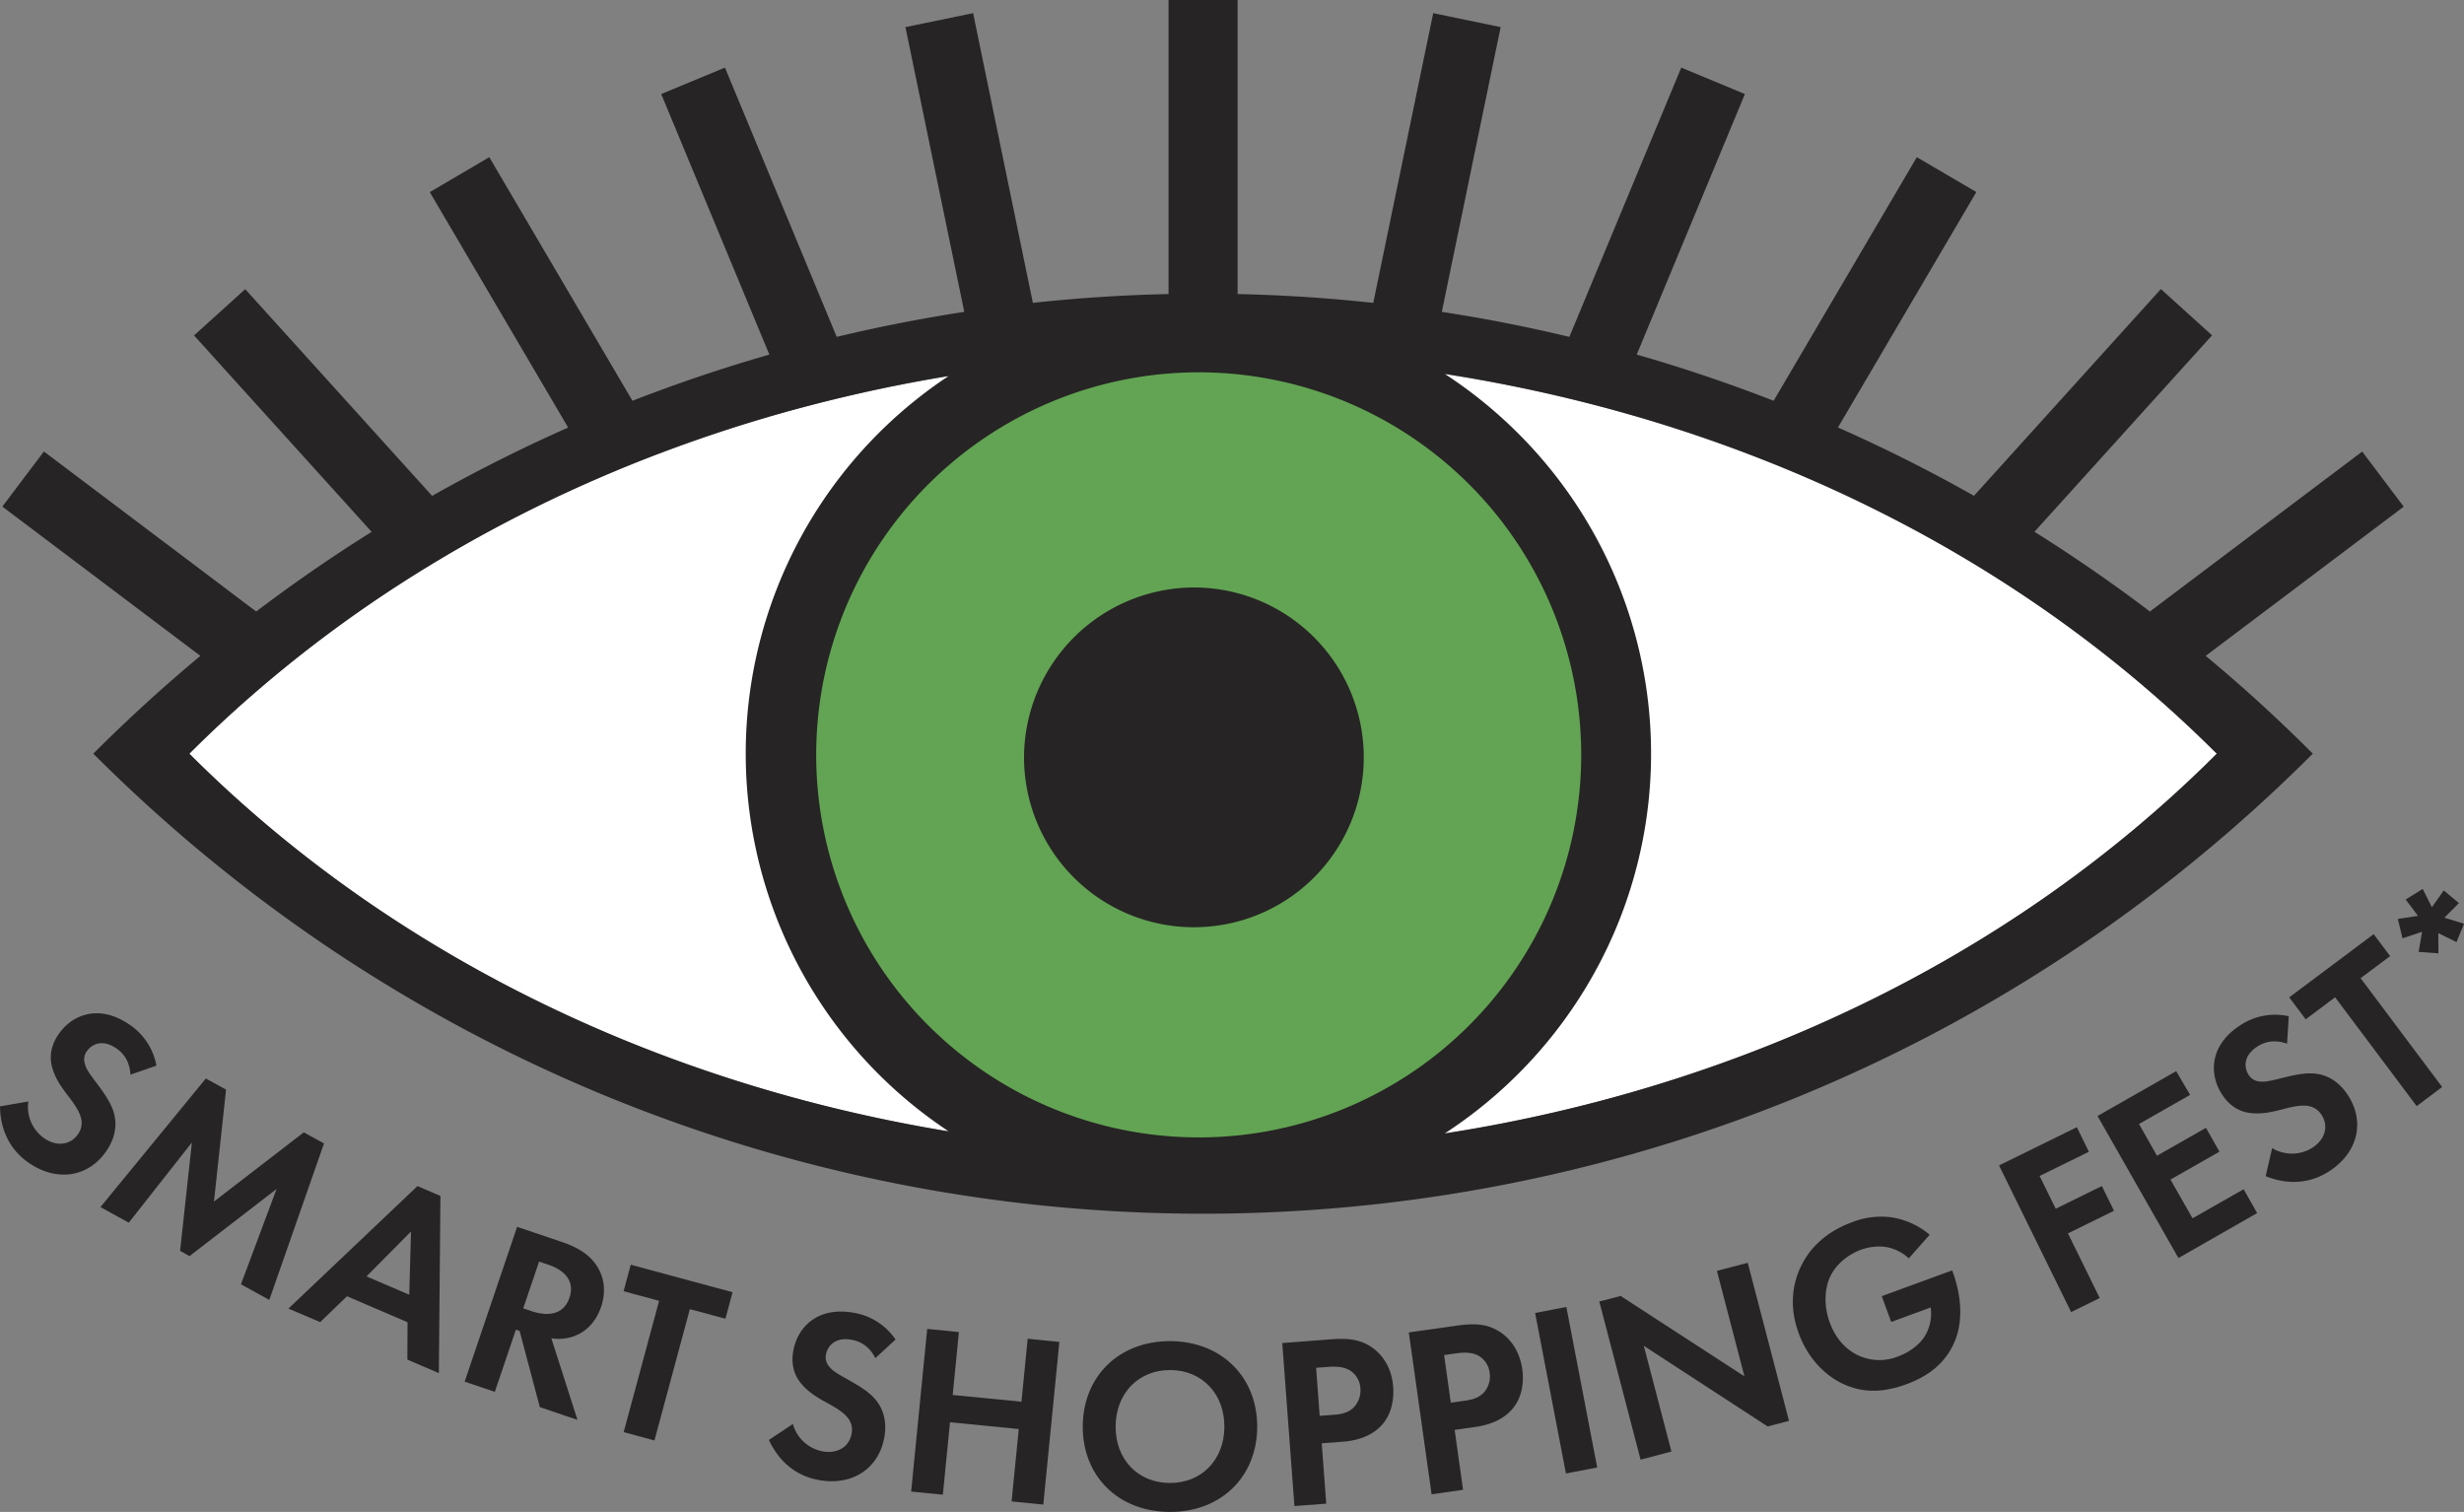 <?xml version="1.0" encoding="UTF-8"?> <svg xmlns="http://www.w3.org/2000/svg" xmlns:xlink="http://www.w3.org/1999/xlink" id="Layer_1" data-name="Layer 1" viewBox="0 0 1096.04 672.49"><rect x="0" y="0" width="1096.04" height="672.49" fill="#808080" stroke="none"/> <defs> <style>.cls-1{fill:none;}.cls-2{clip-path:url(#clip-path);}.cls-3{fill:#fff;}.cls-4{fill:#62a453;}.cls-5{fill:#262424;}</style> <clipPath id="clip-path" transform="translate(-140.14 0)"> <rect class="cls-1" width="1331.71" height="706.52"></rect> </clipPath> </defs> <title>Векторный смарт-объект2</title> <g class="cls-2"> <path class="cls-3" d="M224.36,335.26c236.29,236.28,665.55,236.28,901.84,0C889.91,99,460.65,99,224.36,335.26" transform="translate(-140.14 0)"></path> <path class="cls-4" d="M859.14,335.26c0,102.72-83.28,186-186,186s-186-83.27-186-186a186,186,0,0,1,186-186c102.72,0,186,83.27,186,186" transform="translate(-140.14 0)"></path> <path class="cls-5" d="M1209.37,225.36l-18.48-24.5L1096.47,272q-25.07-19-51.36-35.47l79-87.37-22.76-20.58-83.14,91.95q-29.66-16.75-60.51-30.39l61.55-104.72L992.78,69.91,929.09,178.27q-30.06-11.72-60.9-20.55L916.3,41.83,888,30.07,838.23,149.84q-28.17-6.75-56.74-11.12L807.66,12.06l-30-6.21L751,134.72q-30.09-3.27-60.35-3.93V0H659.94V130.79q-30.24.66-60.36,3.93L573,5.85,542.9,12.06l26.17,126.66q-28.55,4.38-56.74,11.12L462.61,30.07,434.26,41.83l48.11,115.89q-30.81,8.84-60.9,20.55L357.78,69.91,331.32,85.46l61.55,104.72q-30.81,13.63-60.51,30.38l-83.14-91.94L226.46,149.2l79,87.37Q279.18,253,254.1,272l-94.43-71.18-18.48,24.5,88.09,66.41q-24.56,20.44-47.64,43.49c136.43,136.42,315,204.63,493.64,204.63s357.21-68.21,493.64-204.63q-23-23.06-47.64-43.49ZM673.14,505.91a170.15,170.15,0,1,1,66.42-13.41,169.46,169.46,0,0,1-66.42,13.41M252.34,309.15q11.93-10.38,24.37-20.06,22.56-17.52,46.67-32.7,13.26-8.34,26.92-16a614.84,614.84,0,0,1,55.86-27.61q14.22-6.18,28.76-11.64,28.36-10.69,57.71-18.73,15-4.09,30.11-7.51,19.56-4.41,39.4-7.67a201.45,201.45,0,0,0,0,336c-126.55-20.78-246.54-76.78-337.77-168q13.57-13.58,28-26.11m873.86,26.11c-92.59,92.59-214.81,148.89-343.44,168.92a202.21,202.21,0,0,0,75.89-90.55,201.18,201.18,0,0,0-43.14-220.74,202,202,0,0,0-32.76-26.56q22.69,3.54,45.08,8.58,15.15,3.41,30.11,7.51,29.29,8,57.7,18.73,14.54,5.47,28.76,11.64a614.84,614.84,0,0,1,55.86,27.61q13.66,7.65,26.92,16,24.08,15.18,46.67,32.7,12.44,9.68,24.37,20.06,14.38,12.54,28,26.11" transform="translate(-140.14 0)"></path> <path class="cls-5" d="M671.21,261.31a75.56,75.56,0,1,1-75.56,75.56,75.78,75.78,0,0,1,75.56-75.56" transform="translate(-140.14 0)"></path> </g> <path class="cls-5" d="M198.16,478c-.37-7.08-4.23-10.32-6.4-11.78-6.34-4.25-11-1.6-13.07,1.47a6.13,6.13,0,0,0-.83,5.35c.54,2.33,2,4.39,4.94,8.3,3.61,4.79,6.95,9.39,8.15,14.26,1.07,4.27.79,10-3.34,16.13-7.9,11.77-21.81,14.12-34.3,5.74-11.13-7.47-13.1-18.63-13.17-25.37l12.61-2.17A17,17,0,0,0,160,506.43c5.34,3.59,11.51,3,14.91-2.07a8.42,8.42,0,0,0,1.29-7c-.87-3.6-3.7-7.2-6.35-10.69-2.44-3.21-5.27-7.21-6.52-12-.84-3.05-1.4-8.28,2.73-14.44,5.95-8.87,17.87-13.73,31.27-4.75A27.94,27.94,0,0,1,209.72,474Z" transform="translate(-140.14 0)"></path> <path class="cls-5" d="M231.69,479.72l9,4.93-5.37,49.79,39.94-30.77,9,4.93-24.33,69.59-12.61-6.93,15.85-42.41L224.45,558.7l-4.2-2.31,5.25-48.23-28.08,35.68-12.6-6.93Z" transform="translate(-140.14 0)"></path> <path class="cls-5" d="M321.43,588.13l-26.94-11.56-11.93,11.49-14.12-6,57.4-54.49,10.21,4.38-.7,78.8-14-6Zm.75-12.25.79-28.13-19.82,20Z" transform="translate(-140.14 0)"></path> <path class="cls-5" d="M390.12,552.44c9.5,3.22,13.51,7.34,15.8,11.11,3.76,6.22,3.32,12.63,1.57,17.79-2.28,6.71-6.95,11.69-13.55,13.48a20.2,20.2,0,0,1-8.55.44L397,631.54l-16.73-5.66-9-33.9-1.65-.56-9.37,27.67-13.42-4.55,23.33-68.85Zm-17.24,29.49,3.82,1.29c2.58.88,13.32,4.17,16.75-6s-7-13.89-9.51-14.73l-4-1.36Z" transform="translate(-140.14 0)"></path> <path class="cls-5" d="M447,582.31l-15.75,58.4L417.57,637l15.75-58.4-15.79-4.26,3.18-11.79L466,574.77l-3.17,11.79Z" transform="translate(-140.14 0)"></path> <path class="cls-5" d="M529.52,604.09c-3.21-6.32-8-7.72-10.63-8.18-7.51-1.32-10.7,3-11.35,6.64a6.14,6.14,0,0,0,1.41,5.23c1.43,1.91,3.64,3.19,7.87,5.59,5.24,2.91,10.16,5.77,13.23,9.74,2.71,3.46,4.76,8.8,3.47,16.1-2.45,14-14.22,21.74-29,19.13C491.28,656,485,646.61,482.17,640.48l10.66-7.09a17,17,0,0,0,13.35,12.19c6.33,1.12,11.73-1.92,12.79-7.93a8.45,8.45,0,0,0-1.66-6.93c-2.25-2.94-6.3-5.09-10.13-7.2-3.53-1.95-7.74-4.46-10.82-8.33-2-2.45-4.63-7-3.35-14.31,1.85-10.52,10.78-19.79,26.67-17a28,28,0,0,1,18.82,11.94Z" transform="translate(-140.14 0)"></path> <path class="cls-5" d="M563.92,620.48l30.59,3,2.76-28,14.1,1.4-7.15,72.34-14.1-1.39,3.19-32.21-30.59-3-3.18,32.22-14.1-1.4,7.14-72.34,14.1,1.39Z" transform="translate(-140.14 0)"></path> <path class="cls-5" d="M699.37,634.84c-.16,22.12-16.18,37.81-39.07,37.65s-38.69-16.07-38.53-38.2,16.18-37.92,39.06-37.76S699.52,612.71,699.37,634.84Zm-14.6-.11c.1-14.71-9.86-25.24-24-25.34s-24.27,10.29-24.38,25,9.86,25.13,24,25.23S684.66,649.45,684.77,634.73Z" transform="translate(-140.14 0)"></path> <path class="cls-5" d="M731.62,595.76c8.15-.61,13.87-.17,19.54,4.11,6.26,4.78,8.31,11.73,8.7,17,.21,2.82.36,10.68-4.77,16.64-3.72,4.32-9.52,7.16-17.89,7.78l-9.13.69,2,26.84-14.14,1.06-5.41-72.5Zm-4.46,34,5.76-.43c2.72-.2,6.2-.46,9.07-3a10.88,10.88,0,0,0,3.28-8.77,10,10,0,0,0-4.64-8c-3.09-1.85-6.8-1.79-10.17-1.54l-4.89.37Z" transform="translate(-140.14 0)"></path> <path class="cls-5" d="M787.72,589.7c8.09-1.14,13.82-1.07,19.77,2.83,6.55,4.36,9,11.16,9.78,16.34.4,2.81,1.06,10.64-3.67,16.92-3.43,4.55-9,7.76-17.34,8.93L787.19,636l3.75,26.66-14,2-10.13-72Zm-2.23,34.21,5.72-.8c2.7-.38,6.15-.87,8.85-3.56a10.81,10.81,0,0,0,2.7-9,10,10,0,0,0-5.14-7.64c-3.21-1.64-6.91-1.34-10.25-.87l-4.86.69Z" transform="translate(-140.14 0)"></path> <path class="cls-5" d="M836.89,581.33l13.72,71.39-13.91,2.67L823,584Z" transform="translate(-140.14 0)"></path> <path class="cls-5" d="M869.91,649.26l-18.36-70.35,9.49-2.47,55.07,35.76-12.25-46.93,13.71-3.58L935.93,632l-9.5,2.48-55.09-35.87,12.28,47Z" transform="translate(-140.14 0)"></path> <path class="cls-5" d="M977.19,576.53l31.32-11.46.3.82c1.69,4.61,6.32,19.16.31,31.92-4.48,9.65-12.47,14.78-21,17.89s-17.94,4.59-28.14-.15c-3.22-1.49-14.14-7.24-19.76-22.6-4.83-13.2-1.86-23.46.74-29.05,3.21-7.1,9.89-15.46,23.1-20.3a35.25,35.25,0,0,1,17.07-2.18,34.2,34.2,0,0,1,17.37,7.8l-9.29,10.48a19.85,19.85,0,0,0-10.94-5.16,23.79,23.79,0,0,0-10.41,1.37c-5.42,2-10.85,6.18-13.55,11.81-2.5,5.21-3.07,12.84-.26,20.52,3.33,9.11,9.2,13.11,13.08,14.82a22.36,22.36,0,0,0,17.29.29c4.5-1.64,9.17-4.74,11.91-9a19.41,19.41,0,0,0,2.62-12.8L981.39,588Z" transform="translate(-140.14 0)"></path> <path class="cls-5" d="M1069.31,512.3l-21.91,10.77,7.16,14.57,20.54-10.1,5.39,11L1060,548.6l14.14,28.75-12.72,6.25-32.07-65.23,34.62-17Z" transform="translate(-140.14 0)"></path> <path class="cls-5" d="M1114.34,487l-22.73,12.94,8,14.12,21.79-12.41,6,10.61-21.79,12.4,9.82,17.24,22.73-12.94,6,10.61-35,20-36-63.18,35-19.95Z" transform="translate(-140.14 0)"></path> <path class="cls-5" d="M1157.47,464.23c-6.67-2.39-11.16-.09-13.34,1.35-6.37,4.2-5.73,9.52-3.69,12.62A6.1,6.1,0,0,0,1145,481c2.36.41,4.84-.18,9.57-1.34,5.81-1.47,11.35-2.78,16.3-2,4.35.65,9.5,3.13,13.58,9.32,7.8,11.83,4.58,25.57-8,33.84-11.19,7.38-22.24,4.87-28.49,2.33l2.88-12.47a17.06,17.06,0,0,0,18.08-.29c5.37-3.54,7.22-9.46,3.86-14.56a8.47,8.47,0,0,0-6-3.9c-3.65-.59-8.07.63-12.31,1.72-3.91,1-8.69,2.07-13.58,1.38-3.14-.41-8.18-1.92-12.26-8.11-5.88-8.92-5.75-21.79,7.72-30.67a28,28,0,0,1,21.88-4.24Z" transform="translate(-140.14 0)"></path> <path class="cls-5" d="M1190.18,435.08l36.28,48.41-11.33,8.5-36.28-48.41-13.09,9.81-7.32-9.77L1196,415.51l7.32,9.77Z" transform="translate(-140.14 0)"></path> <path class="cls-5" d="M1215.71,407.37l-5.47-7.28,7.57-4.7,4.09,8.14,5.29-7.47,6.73,5.64-6.46,6.48,8.72,2.7-3.33,8.16-8.11-4,.06,9-8.79-.65,1.51-8.94-8.68,2.91-2.1-8.62Z" transform="translate(-140.14 0)"></path> </svg> 